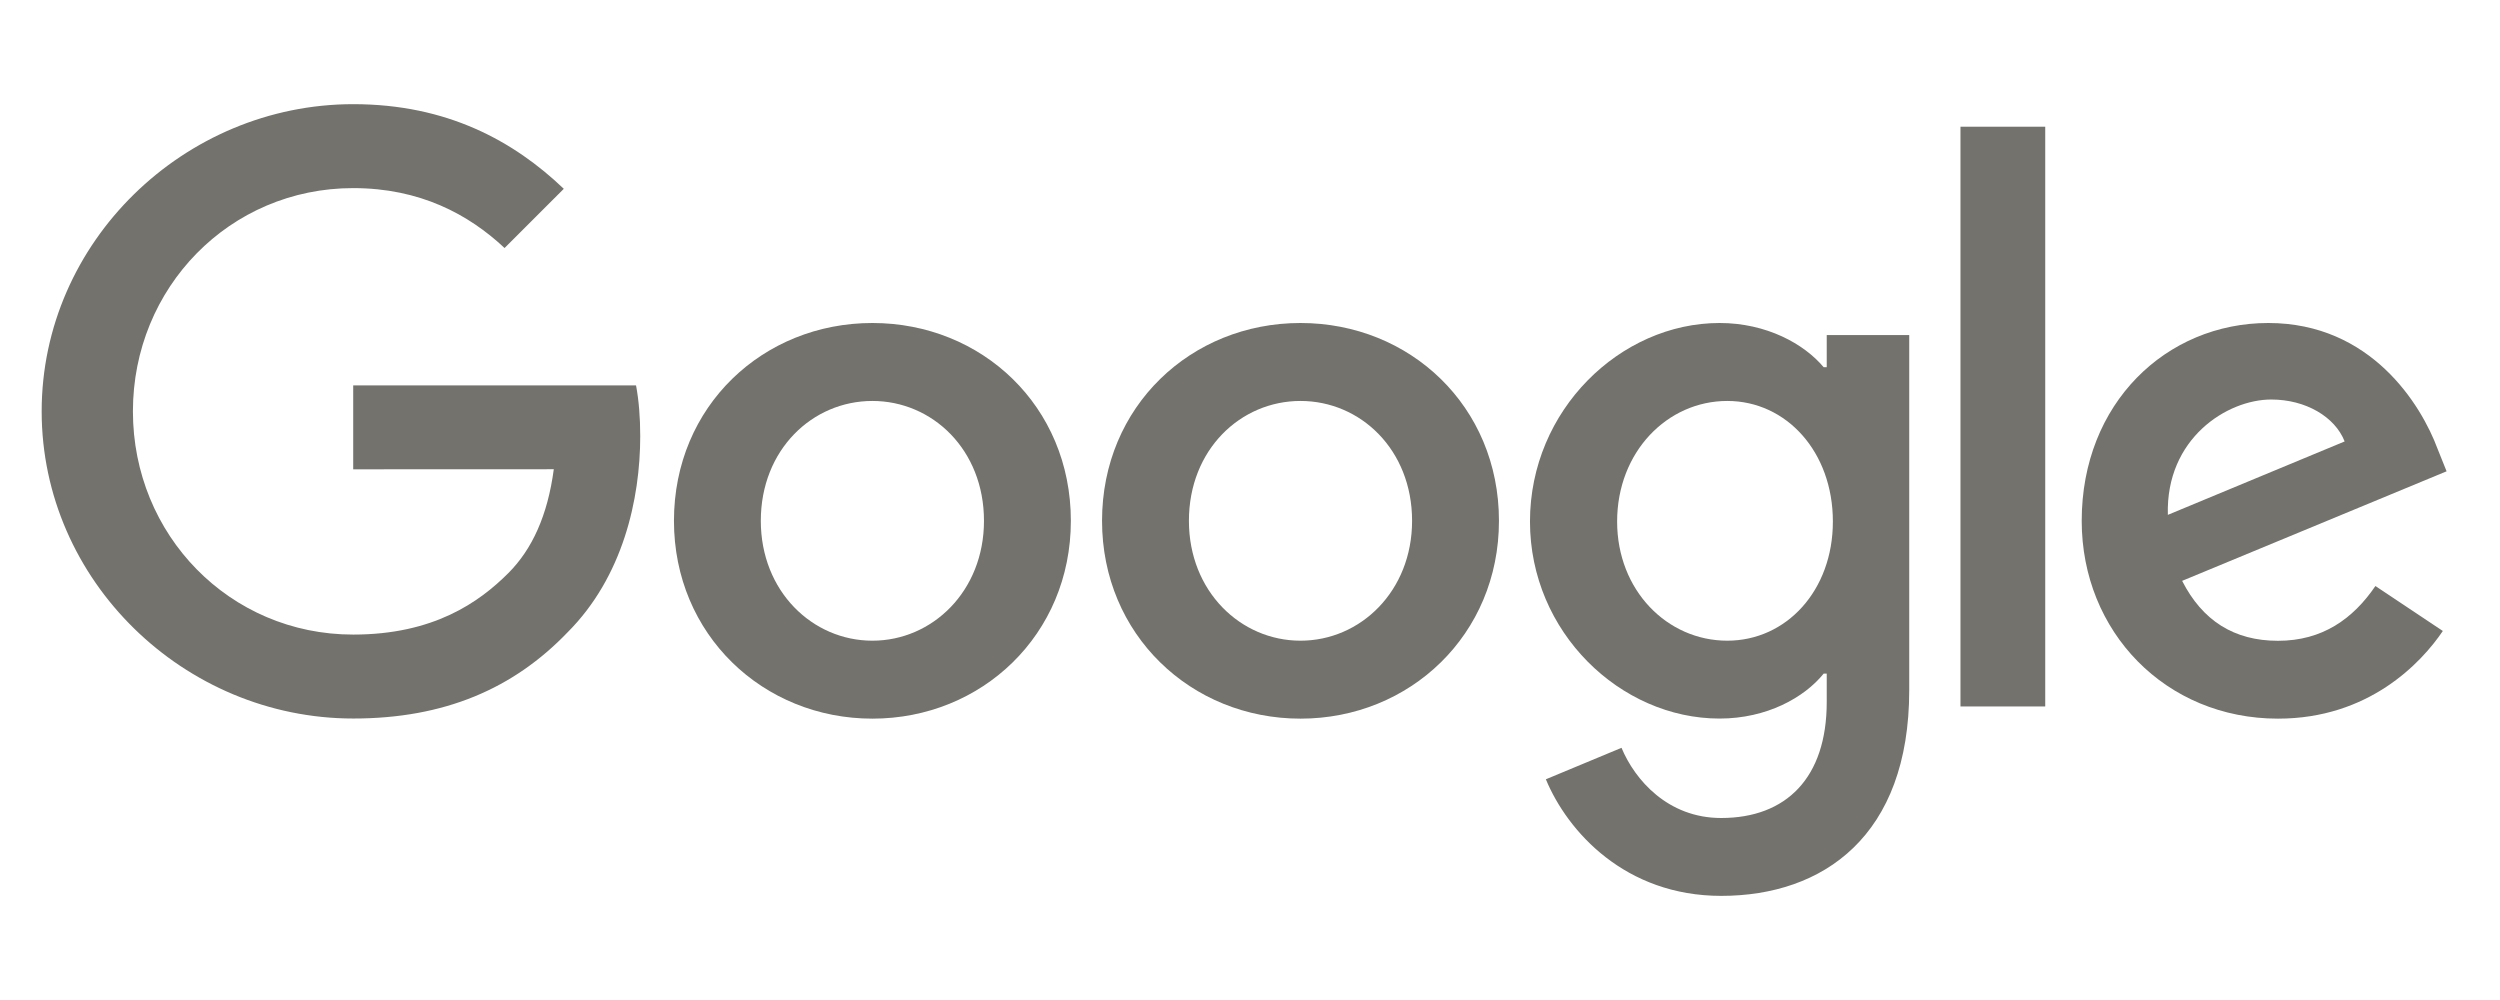 <svg xmlns="http://www.w3.org/2000/svg" fill="none" viewBox="0 0 120 48" height="48" width="120">
<path fill="#73726C" d="M51.401 25C51.401 30.466 47.124 34.495 41.875 34.495C36.627 34.495 32.35 30.466 32.35 25C32.35 19.494 36.627 15.504 41.875 15.504C47.124 15.504 51.401 19.494 51.401 25ZM47.231 25C47.231 21.583 44.752 19.246 41.875 19.246C38.998 19.246 36.519 21.583 36.519 25C36.519 28.382 38.998 30.753 41.875 30.753C44.752 30.753 47.231 28.377 47.231 25Z"></path>
<path fill="#73726C" d="M71.95 25C71.95 30.466 67.673 34.495 62.424 34.495C57.175 34.495 52.898 30.466 52.898 25C52.898 19.498 57.175 15.504 62.424 15.504C67.673 15.504 71.95 19.494 71.95 25ZM67.78 25C67.78 21.583 65.301 19.246 62.424 19.246C59.547 19.246 57.068 21.583 57.068 25C57.068 28.382 59.547 30.753 62.424 30.753C65.301 30.753 67.78 28.377 67.78 25Z"></path>
<path fill="#73726C" d="M91.643 16.078V33.125C91.643 40.138 87.507 43.002 82.618 43.002C78.016 43.002 75.246 39.924 74.201 37.406L77.832 35.895C78.478 37.441 80.062 39.264 82.614 39.264C85.743 39.264 87.683 37.334 87.683 33.699V32.333H87.537C86.604 33.485 84.806 34.491 82.537 34.491C77.789 34.491 73.439 30.355 73.439 25.034C73.439 19.674 77.789 15.504 82.537 15.504C84.802 15.504 86.6 16.51 87.537 17.627H87.683V16.082H91.643V16.078ZM87.978 25.034C87.978 21.69 85.748 19.246 82.909 19.246C80.032 19.246 77.622 21.69 77.622 25.034C77.622 28.343 80.032 30.753 82.909 30.753C85.748 30.753 87.978 28.343 87.978 25.034Z"></path>
<path fill="#73726C" d="M98.171 6.082V33.91H94.103V6.082H98.171Z"></path>
<path fill="#73726C" d="M114.02 28.129L117.256 30.287C116.212 31.832 113.694 34.495 109.345 34.495C103.95 34.495 99.922 30.325 99.922 25C99.922 19.353 103.985 15.504 108.878 15.504C113.806 15.504 116.216 19.425 117.004 21.545L117.436 22.623L104.742 27.881C105.714 29.786 107.226 30.758 109.345 30.758C111.468 30.758 112.941 29.713 114.02 28.129ZM104.057 24.713L112.543 21.189C112.076 20.003 110.672 19.177 109.019 19.177C106.9 19.177 103.95 21.048 104.057 24.713Z"></path>
<path fill="#73726C" d="M16.954 22.527V18.498H30.53C30.662 19.201 30.731 20.031 30.731 20.93C30.731 23.953 29.904 27.69 27.242 30.353C24.651 33.05 21.342 34.489 16.958 34.489C8.833 34.489 2 27.87 2 19.744C2 11.619 8.833 5 16.958 5C21.453 5 24.656 6.764 27.062 9.063L24.219 11.905C22.494 10.287 20.156 9.029 16.954 9.029C11.02 9.029 6.38 13.811 6.38 19.744C6.38 25.678 11.02 30.46 16.954 30.46C20.803 30.46 22.995 28.915 24.399 27.51C25.538 26.372 26.287 24.745 26.582 22.523L16.954 22.527Z"></path>
</svg>
